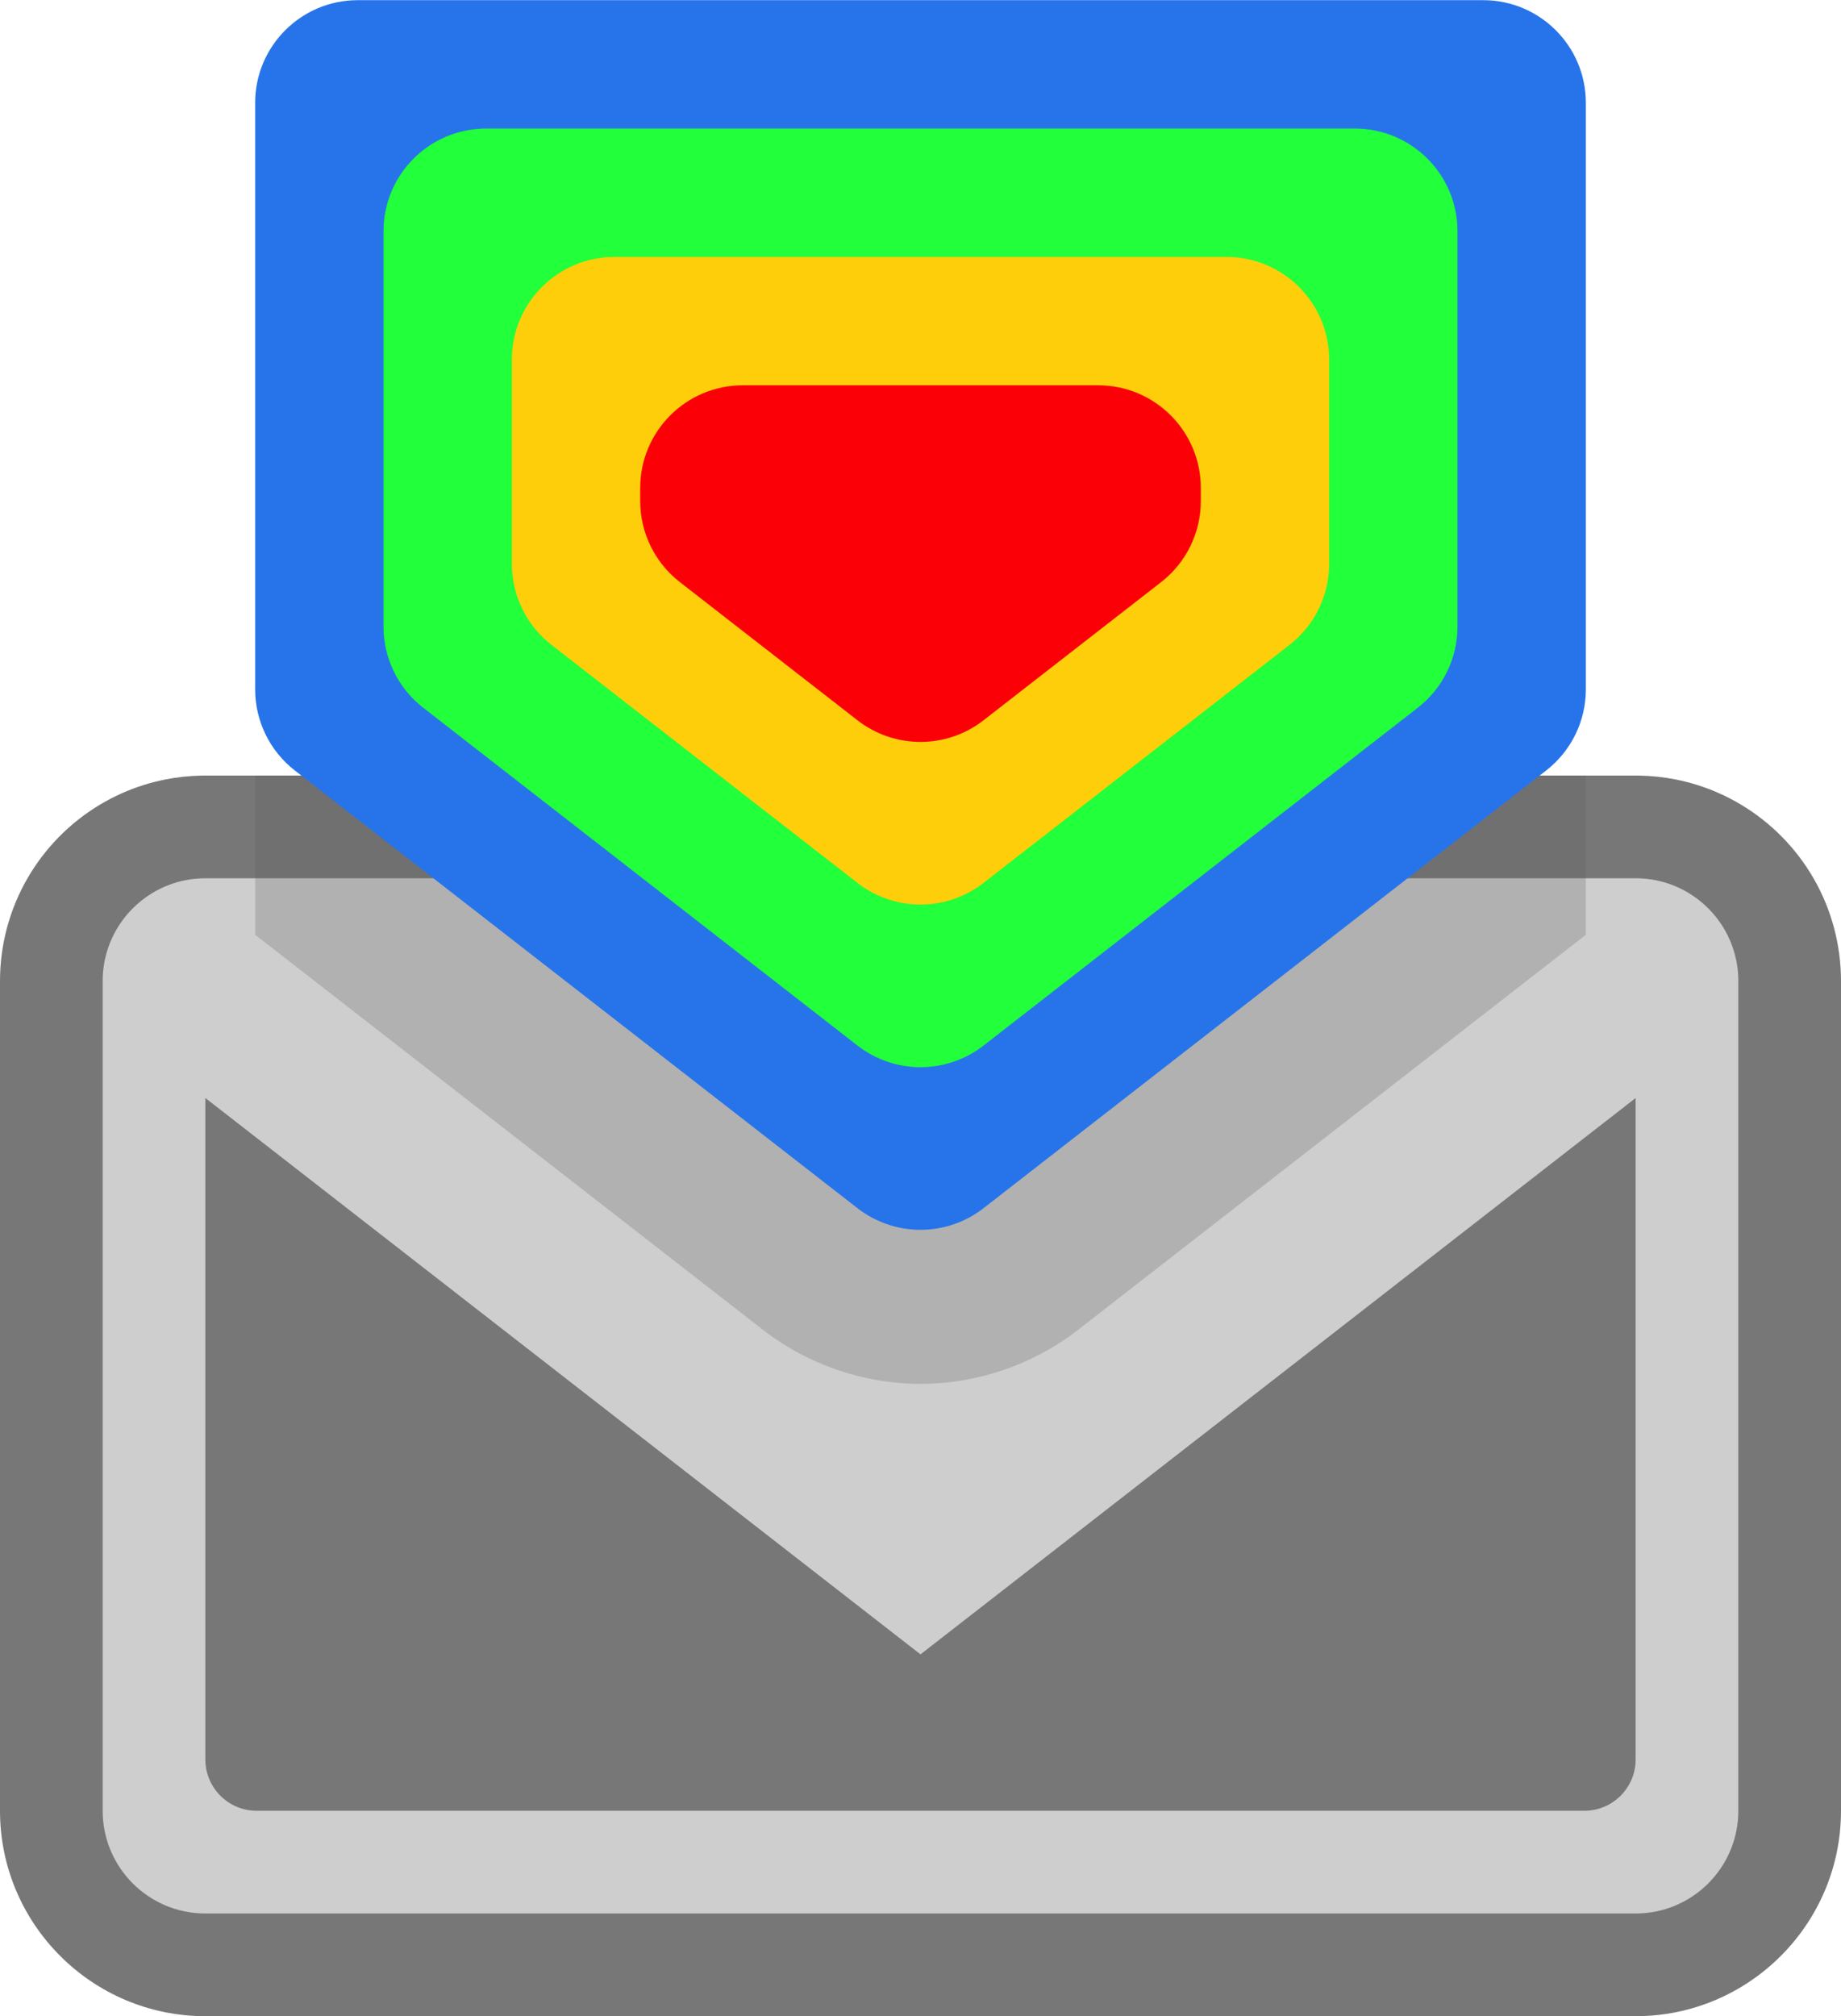 <?xml version="1.0" encoding="utf-8"?>
<!-- Generator: Adobe Illustrator 24.2.1, SVG Export Plug-In . SVG Version: 6.00 Build 0)  -->
<svg version="1.1" id="FINAL" xmlns="http://www.w3.org/2000/svg" xmlns:xlink="http://www.w3.org/1999/xlink" x="0px" y="0px"
	 viewBox="0 0 2716 2974" style="enable-background:new 0 0 2716 2974;" xml:space="preserve">
<style type="text/css">
	.st0{fill:#777777;}
	.st1{fill:#CECECE;}
	.st2{opacity:0.25;}
	.st3{fill:#5A5A5A;}
	.st4{fill:#2774EA;}
	.st5{fill:#22FF3B;}
	.st6{fill:#FECE0A;}
	.st7{fill:#FB0007;}
</style>
<g id="FINAL_1_">
	<g id="ENVELOPE_5_">
		<g id="BORDER">
			<path class="st0" d="M2716,1446.86V2670.8c0,167.05-135.91,302.96-302.96,302.96H302.96C135.91,2973.76,0,2837.85,0,2670.8
				V1446.86c0-53.17,14.01-105.55,40.55-151.45c25.63-44.38,62.39-81.8,106.31-108.22c11.12-6.7,22.63-12.66,34.45-17.86
				c19.86-8.71,40.63-15.25,62.06-19.54c17.62-3.53,35.73-5.48,53.82-5.83c2.59-0.06,4.65-0.06,5.77-0.06h2110.09
				c1.12,0,3.18,0,5.77,0.06c18.09,0.35,36.2,2.3,53.85,5.83c21.4,4.29,42.16,10.83,62.03,19.56c11.85,5.2,23.37,11.18,34.54,17.91
				c43.82,26.36,80.59,63.77,106.22,108.16C2701.99,1341.31,2716,1393.69,2716,1446.86z"/>
		</g>
		<g id="BASE">
			<path class="st1" d="M2564.52,1446.86V2670.8c0,83.66-67.82,151.48-151.48,151.48H302.96c-83.66,0-151.48-67.82-151.48-151.48
				V1446.86c0-55.12,29.45-103.38,73.47-129.86c14.6-8.8,30.83-15.21,48.11-18.66c8.94-1.79,18.18-2.79,27.63-2.92
				c0.76-0.03,1.51-0.03,2.27-0.03h2110.09c0.76,0,1.51,0,2.27,0.03c9.45,0.14,18.69,1.14,27.63,2.92
				c17.28,3.45,33.51,9.86,48.11,18.66C2535.07,1343.47,2564.52,1391.74,2564.52,1446.86z"/>
		</g>
		<path id="INSIDE" class="st0" d="M2413.04,1619.5v975.56c0,41.82-33.92,75.74-75.74,75.74H378.69
			c-41.82,0-75.74-33.92-75.74-75.74V1619.5L1358,2440.08L2413.04,1619.5z"/>
	</g>
	<g id="PIN_5_">
		<g id="HEATMAP_SHADOW" class="st2">
			<path class="st3" d="M2339.58,1143.9v234.84l-749.07,582.61c-66.15,51.44-148.72,79.77-232.5,79.77s-166.35-28.33-232.49-79.77
				l-749.09-582.61V1143.9H2339.58z"/>
		</g>
		<g id="BLUE">
			<path class="st4" d="M2281.1,1136.37L1451,1782c-54.7,42.54-131.3,42.54-186,0l-830.1-645.63
				c-36.9-28.7-58.48-72.82-58.48-119.57V151.72c0-83.66,67.82-151.48,151.48-151.48h1660.2c83.66,0,151.48,67.82,151.48,151.48
				v865.08C2339.58,1063.54,2318,1107.67,2281.1,1136.37z"/>
		</g>
		<g id="GREEN">
			<path class="st5" d="M565.77,924.19V341.07c0-83.66,67.82-151.48,151.48-151.48h1281.5c83.66,0,151.48,67.82,151.48,151.48
				v583.12c0,46.74-21.58,90.87-58.48,119.57L1451,1542.13c-54.7,42.54-131.3,42.54-186,0l-640.75-498.36
				C587.35,1015.06,565.77,970.94,565.77,924.19z"/>
		</g>
		<g id="YELLOW">
			<path class="st6" d="M755.12,831.59V530.42c0-83.66,67.82-151.48,151.48-151.48h902.81c83.66,0,151.48,67.82,151.48,151.48
				v301.17c0,46.74-21.58,90.87-58.48,119.57L1451,1302.25c-54.7,42.54-131.3,42.54-186,0L813.6,951.16
				C776.7,922.46,755.12,878.33,755.12,831.59z"/>
		</g>
		<g id="RED">
			<path class="st7" d="M944.47,738.98v-19.22c0-83.66,67.82-151.48,151.48-151.48h524.11c83.66,0,151.48,67.82,151.48,151.48v19.21
				c0,46.74-21.58,90.87-58.48,119.57L1451,1062.37c-54.7,42.54-131.3,42.54-186,0l-262.06-203.82
				C966.05,829.85,944.47,785.72,944.47,738.98z"/>
		</g>
	</g>
</g>
</svg>

